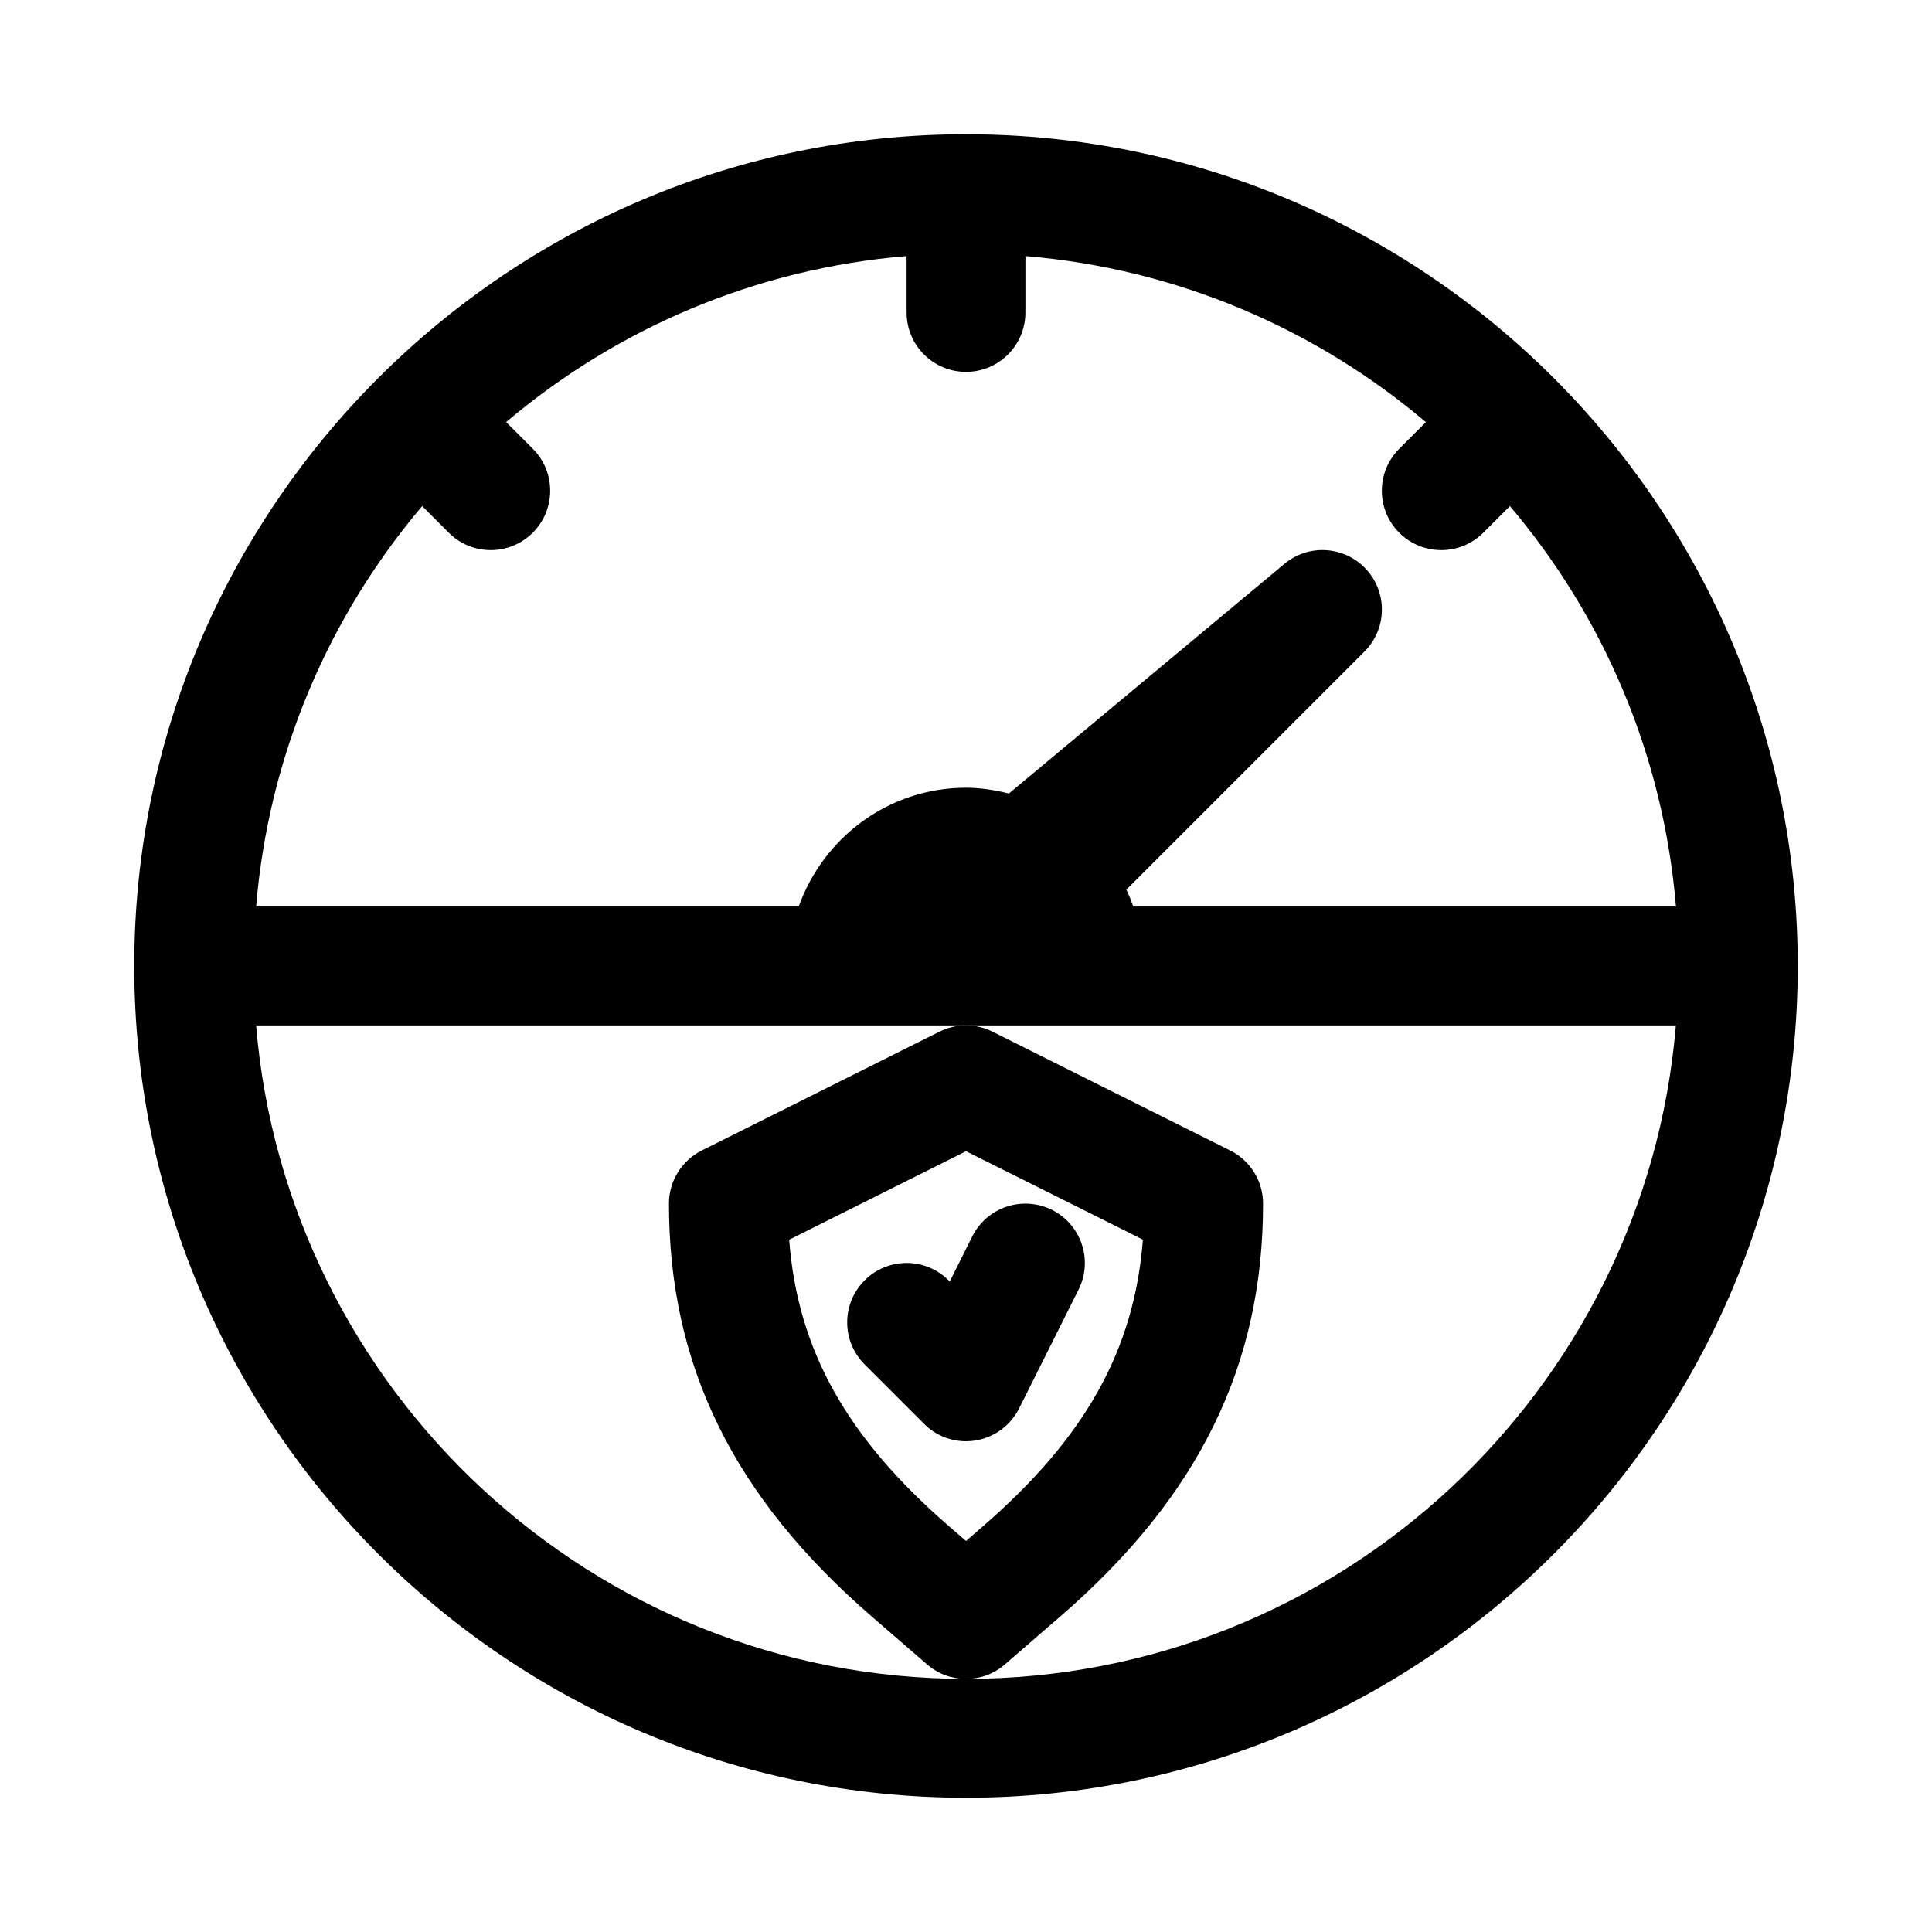 <?xml version="1.0" encoding="UTF-8"?>
<!-- Uploaded to: SVG Find, www.svgfind.com, Generator: SVG Find Mixer Tools -->
<svg fill="#000000" width="800px" height="800px" version="1.1" viewBox="144 144 512 512" xmlns="http://www.w3.org/2000/svg">
 <g>
  <path d="m400 179.58c-121.55 0-220.42 98.871-220.42 220.42 0 121.54 98.871 220.42 220.42 220.42 121.54 0 220.42-98.871 220.42-220.42-0.004-121.55-98.875-220.42-220.42-220.42zm44.332 204.67c-0.551-1.543-1.133-3.039-1.828-4.488l63.102-63.102c5.953-5.953 6.172-15.523 0.488-21.758-5.684-6.203-15.242-6.879-21.695-1.48l-73.035 60.867c-3.664-0.898-7.43-1.527-11.363-1.527-20.5 0-37.816 13.211-44.336 31.488h-143.79c3.352-40.273 19.301-76.957 44.004-106.13l7.055 7.055c3.055 3.066 7.086 4.609 11.117 4.609s8.062-1.543 11.133-4.613c6.156-6.156 6.156-16.105 0-22.262l-7.055-7.051c29.172-24.688 65.855-40.652 106.13-43.992v14.941c0 8.707 7.055 15.742 15.742 15.742 8.691 0 15.742-7.039 15.742-15.742l0.004-14.941c40.273 3.352 76.957 19.301 106.13 44.004l-7.055 7.055c-6.156 6.156-6.156 16.105 0 22.262 3.074 3.055 7.106 4.598 11.133 4.598 4.031 0 8.062-1.543 11.133-4.613l7.055-7.055c24.703 29.156 40.652 65.855 44.004 106.13zm-44.332 204.67c-98.859 0-180.08-76.355-188.13-173.18h376.25c-8.047 96.828-89.27 173.18-188.12 173.18z"/>
  <path d="m424.91 572.44c36.715-31.754 53.812-66.547 53.812-109.46 0-5.969-3.371-11.414-8.707-14.09l-62.977-31.488c-2.203-1.105-4.629-1.656-7.035-1.656-2.41 0-4.832 0.551-7.039 1.652l-62.977 31.488c-5.336 2.676-8.707 8.125-8.707 14.094 0 42.918 17.098 77.711 53.812 109.47l14.594 12.641c2.961 2.566 6.648 3.84 10.316 3.84s7.352-1.273 10.297-3.84zm-24.906-20.07-4.297-3.715c-27.223-23.555-40.32-46.762-42.57-76.121l46.867-23.445 46.871 23.426c-2.266 29.363-15.367 52.57-42.57 76.121z"/>
  <path d="m429.83 485.76c3.891-7.777 0.738-17.238-7.039-21.129-7.809-3.871-17.238-0.738-21.129 7.039l-5.969 11.949-0.301-0.301c-6.156-6.156-16.105-6.156-22.262 0s-6.156 16.105 0 22.262l15.742 15.742c2.969 2.992 6.984 4.629 11.125 4.629 0.836 0 1.684-0.062 2.519-0.203 4.992-0.82 9.289-3.984 11.555-8.5z"/>
 </g>
</svg>